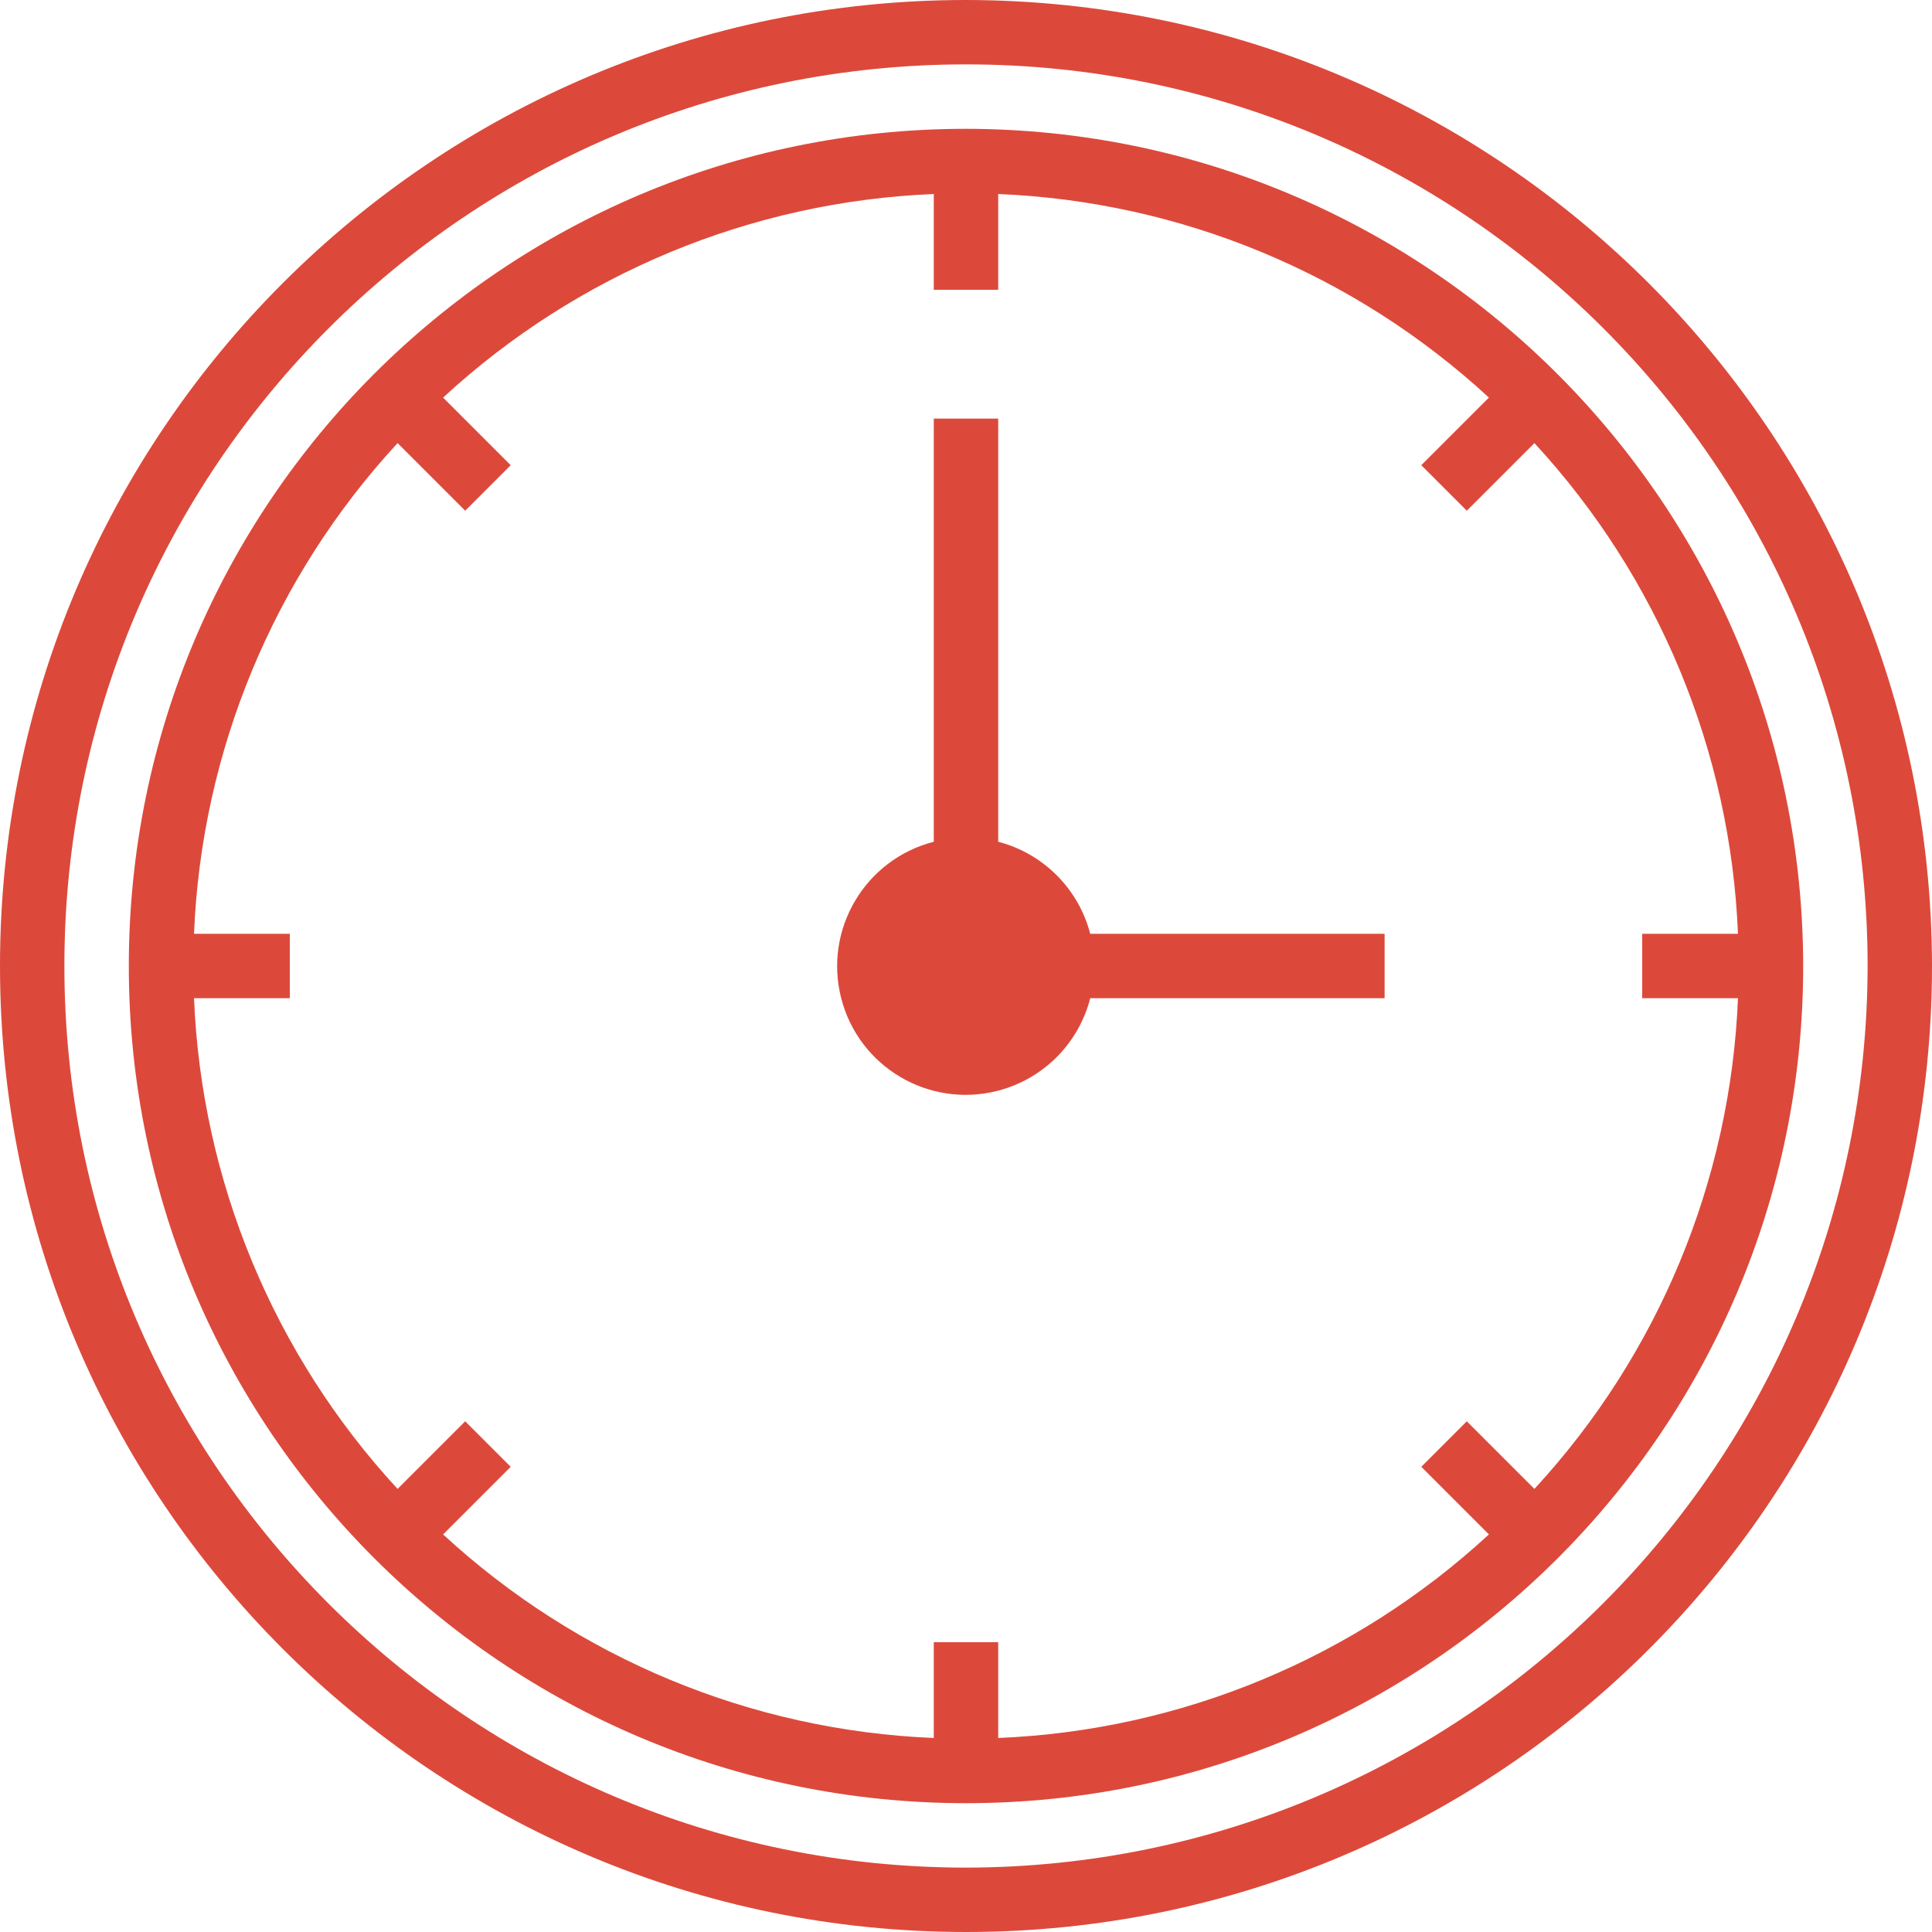 <?xml version="1.0" encoding="UTF-8"?> <svg xmlns="http://www.w3.org/2000/svg" xmlns:xlink="http://www.w3.org/1999/xlink" width="52px" height="52px" viewBox="0 0 52 52" version="1.1"><title>clock</title><g id="Templates-conten" stroke="none" stroke-width="1" fill="none" fill-rule="evenodd"><g id="Artboard" transform="translate(-1509, -2019)" fill-rule="nonzero"><g id="clock" transform="translate(1509, 2019)"><g id="Group" transform="translate(0.867, 0.867)"><path d="M25.133,0 C11.253,0 0,11.253 0,25.133 C0,39.014 11.253,50.267 25.133,50.267 C39.014,50.267 50.267,39.014 50.267,25.133 C50.267,11.253 39.014,0 25.133,0 Z M40.446,40.446 L40.454,40.454 L40.446,40.446 C32.009,48.904 18.314,48.92 9.857,40.483 C9.845,40.471 9.832,40.459 9.82,40.446 L9.812,40.454 L9.82,40.446 C1.363,32.009 1.347,18.314 9.784,9.857 C9.796,9.845 9.808,9.832 9.82,9.82 L9.812,9.812 L9.82,9.82 C18.257,1.363 31.953,1.347 40.41,9.784 C40.422,9.796 40.434,9.808 40.446,9.82 L40.454,9.812 L40.446,9.82 C48.904,18.257 48.92,31.953 40.483,40.41 C40.471,40.422 40.459,40.434 40.446,40.446 Z" id="Shape"></path><circle id="Oval" fill="#DC493B" cx="25.133" cy="25.133" r="2.6"></circle></g><g id="Group" fill="#DC493B"><path d="M26,0 C11.641,0 0,11.641 0,26 C0,40.359 11.641,52 26,52 C40.359,52 52,40.359 52,26 C51.984,11.647 40.353,0.016 26,0 Z M26,50.267 C12.598,50.267 1.733,39.402 1.733,26 C1.733,12.598 12.598,1.733 26,1.733 C39.402,1.733 50.267,12.598 50.267,26 C50.251,39.396 39.396,50.251 26,50.267 Z" id="Shape"></path><path d="M26,3.467 C13.555,3.467 3.467,13.555 3.467,26 C3.467,38.445 13.555,48.533 26,48.533 C38.445,48.533 48.533,38.445 48.533,26 C48.519,13.561 38.439,3.481 26,3.467 Z M46.778,26.867 C46.577,31.78 44.635,36.461 41.299,40.074 L39.479,38.254 L38.254,39.479 L40.074,41.299 C36.461,44.635 31.78,46.577 26.867,46.778 L26.867,44.2 L25.133,44.2 L25.133,46.778 C20.22,46.577 15.539,44.635 11.926,41.299 L13.746,39.479 L12.521,38.254 L10.701,40.074 C7.365,36.461 5.423,31.78 5.222,26.867 L7.8,26.867 L7.8,25.133 L5.222,25.133 C5.423,20.22 7.365,15.539 10.701,11.926 L12.521,13.746 L13.746,12.521 L11.926,10.701 C15.539,7.365 20.22,5.423 25.133,5.222 L25.133,7.8 L26.867,7.8 L26.867,5.222 C31.78,5.423 36.461,7.365 40.074,10.701 L38.254,12.521 L39.479,13.746 L41.299,11.926 C44.635,15.539 46.577,20.22 46.778,25.133 L44.2,25.133 L44.2,26.867 L46.778,26.867 Z" id="Shape"></path><path d="M26.867,22.656 L26.867,11.267 L25.133,11.267 L25.133,22.656 C23.282,23.131 22.166,25.016 22.641,26.867 C23.115,28.718 25,29.834 26.851,29.359 C28.075,29.046 29.03,28.09 29.344,26.867 L37.267,26.867 L37.267,25.133 L29.344,25.133 C29.028,23.92 28.08,22.972 26.867,22.656 Z M26,27.733 C25.043,27.733 24.267,26.957 24.267,26 C24.267,25.043 25.043,24.267 26,24.267 C26.957,24.267 27.733,25.043 27.733,26 C27.733,26.957 26.957,27.733 26,27.733 Z" id="Shape"></path></g></g></g></g></svg> 